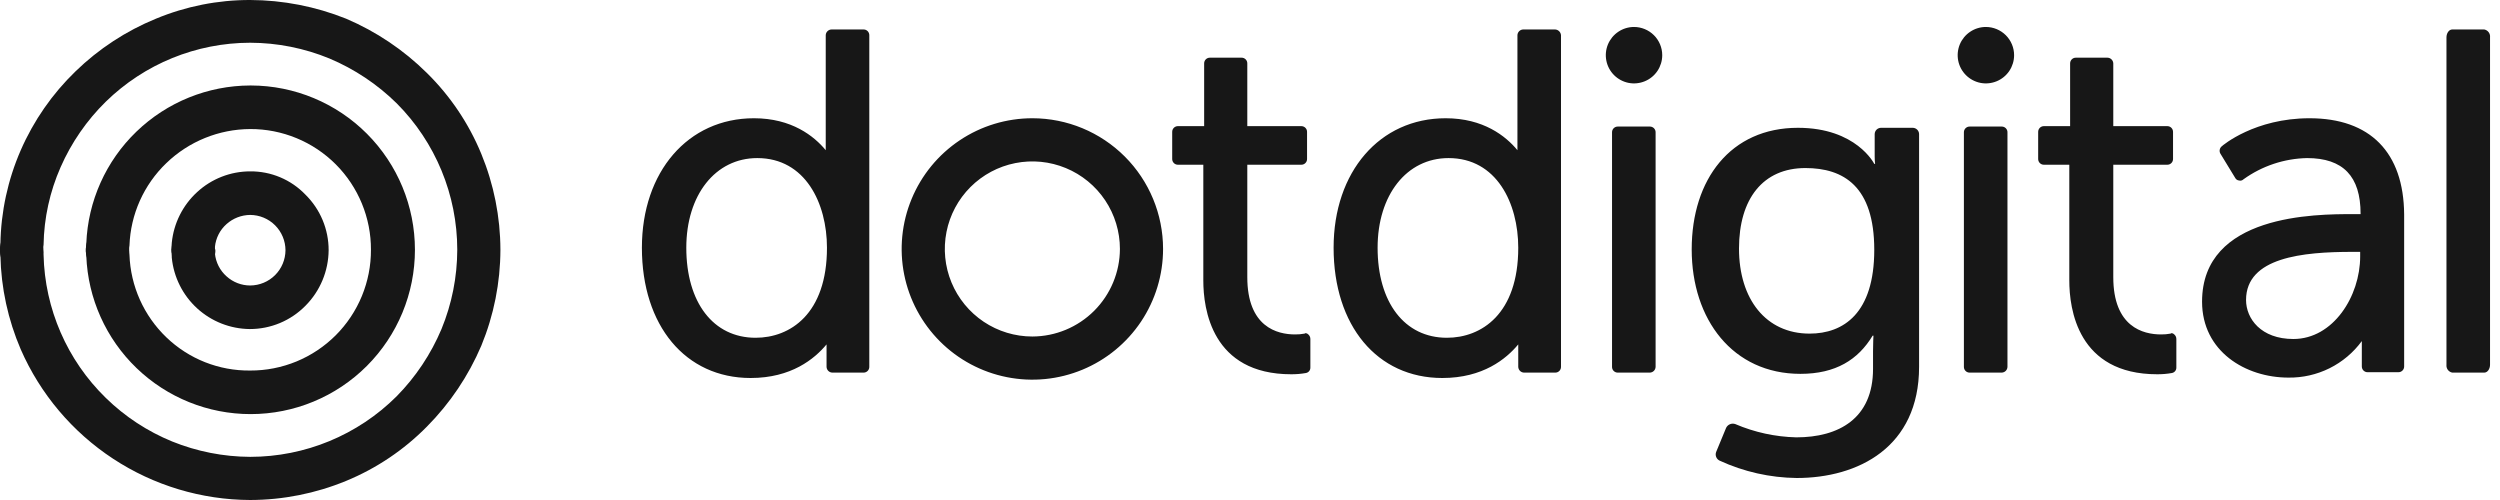 <svg width="150" height="30" viewBox="0 0 150 30" fill="none" xmlns="http://www.w3.org/2000/svg">
<path d="M61.942 7.095C60.391 7.095 58.875 7.555 57.585 8.417C56.295 9.279 55.29 10.504 54.697 11.937C54.103 13.37 53.948 14.947 54.25 16.468C54.553 17.989 55.3 19.386 56.397 20.483C57.493 21.58 58.891 22.327 60.412 22.629C61.933 22.932 63.51 22.777 64.943 22.183C66.376 21.59 67.601 20.584 68.463 19.295C69.324 18.005 69.784 16.489 69.784 14.938C69.784 12.858 68.958 10.863 67.487 9.392C66.016 7.922 64.022 7.095 61.942 7.095ZM61.942 20.191C60.903 20.191 59.887 19.883 59.023 19.306C58.16 18.728 57.486 17.908 57.089 16.948C56.691 15.988 56.587 14.932 56.79 13.913C56.992 12.894 57.493 11.958 58.227 11.223C58.962 10.489 59.898 9.988 60.917 9.786C61.936 9.583 62.992 9.687 63.952 10.085C64.912 10.482 65.732 11.155 66.31 12.019C66.887 12.883 67.195 13.899 67.195 14.938C67.19 16.33 66.635 17.663 65.651 18.647C64.667 19.631 63.334 20.186 61.942 20.191ZM51.809 1.768H49.892C49.8 1.77 49.713 1.807 49.648 1.872C49.583 1.937 49.545 2.024 49.544 2.116V9.012C48.846 8.166 47.502 7.095 45.236 7.095C41.278 7.095 38.514 10.307 38.514 14.863C38.514 19.544 41.129 22.68 45.037 22.68C47.477 22.68 48.871 21.535 49.593 20.664V22.008C49.595 22.1 49.633 22.188 49.697 22.253C49.763 22.318 49.85 22.355 49.942 22.357H51.809C51.855 22.358 51.901 22.35 51.944 22.332C51.986 22.315 52.025 22.29 52.058 22.257C52.09 22.224 52.116 22.186 52.133 22.143C52.15 22.1 52.159 22.054 52.158 22.008V2.116C52.159 2.07 52.15 2.024 52.133 1.982C52.116 1.939 52.09 1.9 52.058 1.867C52.025 1.835 51.986 1.809 51.944 1.792C51.901 1.775 51.855 1.767 51.809 1.768ZM49.618 14.863C49.618 18.846 47.402 20.266 45.336 20.266C42.797 20.266 41.178 18.149 41.178 14.863C41.178 11.701 42.921 9.485 45.436 9.485C48.324 9.485 49.618 12.199 49.618 14.863ZM93.311 1.768H91.394C91.302 1.77 91.215 1.807 91.15 1.872C91.085 1.937 91.047 2.024 91.046 2.116V9.012C90.349 8.166 89.004 7.095 86.739 7.095C82.78 7.095 80.016 10.307 80.016 14.863C80.016 19.544 82.631 22.68 86.539 22.68C88.979 22.68 90.373 21.535 91.095 20.664V22.008C91.097 22.1 91.135 22.188 91.2 22.253C91.264 22.318 91.352 22.355 91.444 22.357H93.311C93.357 22.358 93.403 22.35 93.446 22.332C93.488 22.315 93.527 22.29 93.56 22.257C93.592 22.224 93.618 22.186 93.635 22.143C93.652 22.1 93.661 22.054 93.66 22.008V2.116C93.654 2.026 93.615 1.94 93.551 1.876C93.487 1.812 93.402 1.774 93.311 1.768ZM91.095 14.863C91.095 18.846 88.88 20.266 86.813 20.266C84.274 20.266 82.656 18.149 82.656 14.863C82.656 11.701 84.398 9.485 86.913 9.485C89.801 9.485 91.095 12.199 91.095 14.863ZM78.498 20.066C78.537 20.1 78.569 20.142 78.59 20.189C78.612 20.237 78.623 20.288 78.622 20.34V22.058C78.623 22.136 78.596 22.212 78.546 22.271C78.496 22.331 78.425 22.37 78.349 22.382C78.061 22.433 77.769 22.457 77.477 22.456C72.697 22.456 72.199 18.523 72.199 16.83V9.884H70.68C70.634 9.885 70.589 9.877 70.546 9.859C70.503 9.842 70.464 9.817 70.432 9.784C70.399 9.751 70.374 9.713 70.356 9.67C70.339 9.627 70.331 9.581 70.332 9.535V7.917C70.331 7.871 70.339 7.825 70.356 7.782C70.374 7.74 70.399 7.701 70.432 7.668C70.464 7.636 70.503 7.61 70.546 7.593C70.589 7.576 70.634 7.567 70.68 7.568H72.249V3.809C72.248 3.763 72.256 3.717 72.273 3.675C72.29 3.632 72.316 3.593 72.349 3.56C72.381 3.528 72.42 3.502 72.463 3.485C72.506 3.468 72.551 3.46 72.597 3.461H74.49C74.536 3.46 74.581 3.468 74.624 3.485C74.667 3.502 74.706 3.528 74.738 3.56C74.771 3.593 74.796 3.632 74.814 3.675C74.831 3.717 74.839 3.763 74.838 3.809V7.568H78.075C78.121 7.567 78.166 7.576 78.209 7.593C78.252 7.61 78.291 7.636 78.323 7.668C78.356 7.701 78.382 7.74 78.399 7.782C78.416 7.825 78.424 7.871 78.423 7.917V9.535C78.424 9.581 78.416 9.627 78.399 9.67C78.382 9.713 78.356 9.751 78.323 9.784C78.291 9.817 78.252 9.842 78.209 9.859C78.166 9.877 78.121 9.885 78.075 9.884H74.838V16.631C74.838 19.618 76.631 20.066 77.701 20.066C77.893 20.069 78.085 20.052 78.274 20.017C78.324 19.967 78.423 19.992 78.498 20.066ZM130.456 20.066C130.496 20.1 130.527 20.142 130.549 20.189C130.57 20.237 130.581 20.288 130.581 20.34V22.058C130.582 22.136 130.555 22.212 130.504 22.271C130.454 22.331 130.384 22.37 130.307 22.382C130.019 22.433 129.728 22.457 129.436 22.456C124.655 22.456 124.158 18.523 124.158 16.83V9.884H122.639C122.593 9.885 122.547 9.877 122.504 9.859C122.462 9.842 122.423 9.817 122.39 9.784C122.358 9.751 122.332 9.713 122.315 9.67C122.298 9.627 122.289 9.581 122.29 9.535V7.917C122.289 7.871 122.298 7.825 122.315 7.782C122.332 7.74 122.358 7.701 122.39 7.668C122.423 7.636 122.462 7.61 122.504 7.593C122.547 7.576 122.593 7.567 122.639 7.568H124.207V3.809C124.206 3.763 124.215 3.717 124.232 3.675C124.249 3.632 124.275 3.593 124.307 3.56C124.34 3.528 124.379 3.502 124.421 3.485C124.464 3.468 124.51 3.46 124.556 3.461H126.448C126.54 3.463 126.627 3.5 126.692 3.565C126.757 3.63 126.795 3.717 126.797 3.809V7.568H130.033C130.079 7.567 130.125 7.576 130.168 7.593C130.21 7.61 130.249 7.636 130.282 7.668C130.314 7.701 130.34 7.74 130.357 7.782C130.374 7.825 130.383 7.871 130.382 7.917V9.535C130.383 9.581 130.374 9.627 130.357 9.67C130.34 9.713 130.314 9.751 130.282 9.784C130.249 9.817 130.21 9.842 130.168 9.859C130.125 9.877 130.079 9.885 130.033 9.884H126.797V16.631C126.797 19.618 128.589 20.066 129.66 20.066C129.852 20.069 130.043 20.052 130.232 20.017C130.282 19.967 130.382 19.992 130.456 20.066ZM138.572 7.095C135.286 7.095 133.369 8.714 133.294 8.788C133.236 8.84 133.196 8.91 133.183 8.987C133.169 9.064 133.182 9.143 133.22 9.212L134.116 10.681C134.138 10.722 134.17 10.757 134.209 10.783C134.249 10.809 134.293 10.825 134.34 10.83C134.388 10.843 134.439 10.843 134.487 10.83C134.535 10.816 134.579 10.791 134.614 10.755C135.726 9.956 137.054 9.513 138.423 9.485C140.589 9.485 141.635 10.581 141.635 12.822V12.847H141.187C138.946 12.847 132.124 12.847 132.124 18.1C132.124 21.087 134.738 22.656 137.303 22.656C138.159 22.668 139.005 22.476 139.772 22.095C140.538 21.714 141.203 21.155 141.709 20.465V21.983C141.708 22.029 141.717 22.075 141.734 22.118C141.751 22.161 141.777 22.2 141.809 22.232C141.842 22.265 141.881 22.29 141.923 22.308C141.966 22.325 142.012 22.333 142.058 22.332H143.9C143.946 22.333 143.992 22.325 144.035 22.308C144.078 22.29 144.116 22.265 144.149 22.232C144.182 22.2 144.207 22.161 144.224 22.118C144.242 22.075 144.25 22.029 144.249 21.983V12.871C144.224 9.137 142.207 7.095 138.572 7.095ZM141.137 15.112H141.61V15.386C141.61 17.776 139.992 20.34 137.602 20.34C135.66 20.34 134.763 19.12 134.763 18C134.763 15.436 138.174 15.112 141.137 15.112ZM98.987 7.593C99.034 7.592 99.079 7.601 99.122 7.618C99.165 7.635 99.204 7.661 99.236 7.693C99.269 7.726 99.294 7.765 99.312 7.807C99.329 7.85 99.337 7.896 99.336 7.942V22.008C99.334 22.1 99.297 22.188 99.232 22.253C99.167 22.318 99.079 22.355 98.987 22.357H97.07C97.024 22.358 96.979 22.35 96.936 22.332C96.893 22.315 96.854 22.29 96.822 22.257C96.789 22.224 96.763 22.186 96.746 22.143C96.729 22.1 96.721 22.054 96.722 22.008V7.942C96.721 7.896 96.729 7.85 96.746 7.807C96.763 7.765 96.789 7.726 96.822 7.693C96.854 7.661 96.893 7.635 96.936 7.618C96.979 7.601 97.024 7.592 97.07 7.593H98.987ZM120.099 7.593C120.146 7.592 120.191 7.601 120.234 7.618C120.277 7.635 120.316 7.661 120.348 7.693C120.381 7.726 120.406 7.765 120.424 7.807C120.441 7.85 120.449 7.896 120.448 7.942V22.008C120.446 22.1 120.409 22.188 120.344 22.253C120.279 22.318 120.191 22.355 120.099 22.357H118.182C118.136 22.358 118.091 22.35 118.048 22.332C118.005 22.315 117.966 22.29 117.934 22.257C117.901 22.224 117.876 22.186 117.858 22.143C117.841 22.1 117.833 22.054 117.834 22.008V7.942C117.833 7.896 117.841 7.85 117.858 7.807C117.876 7.765 117.901 7.726 117.934 7.693C117.966 7.661 118.005 7.635 118.048 7.618C118.091 7.601 118.136 7.592 118.182 7.593H120.099ZM120.846 3.311C120.846 3.646 120.747 3.973 120.561 4.252C120.375 4.53 120.111 4.747 119.801 4.875C119.492 5.003 119.152 5.037 118.823 4.972C118.495 4.906 118.193 4.745 117.956 4.508C117.72 4.272 117.558 3.97 117.493 3.642C117.428 3.313 117.461 2.973 117.589 2.663C117.717 2.354 117.934 2.09 118.213 1.904C118.491 1.718 118.819 1.618 119.153 1.618C119.602 1.619 120.032 1.798 120.35 2.115C120.667 2.432 120.846 2.862 120.846 3.311ZM99.734 3.311C99.734 3.646 99.635 3.973 99.449 4.252C99.263 4.53 98.999 4.747 98.689 4.875C98.38 5.003 98.04 5.037 97.711 4.972C97.383 4.906 97.081 4.745 96.844 4.508C96.608 4.272 96.446 3.97 96.381 3.642C96.316 3.313 96.349 2.973 96.477 2.663C96.606 2.354 96.822 2.09 97.101 1.904C97.379 1.718 97.707 1.618 98.041 1.618C98.49 1.619 98.92 1.798 99.238 2.115C99.555 2.432 99.734 2.862 99.734 3.311ZM149.054 1.768C149.161 1.788 149.257 1.848 149.321 1.936C149.386 2.023 149.415 2.132 149.402 2.241V21.884C149.402 22.133 149.253 22.357 149.054 22.357H147.137C147.03 22.337 146.934 22.277 146.869 22.189C146.805 22.101 146.776 21.992 146.788 21.884V2.241C146.788 1.992 146.938 1.768 147.137 1.768H149.054ZM107.776 26.241C110.315 26.241 112.382 25.12 112.382 22.133V21.062C112.382 20.614 112.407 20.141 112.407 20.141H112.357C111.485 21.585 110.141 22.431 108.025 22.431C103.967 22.431 101.502 19.17 101.502 14.963C101.502 10.755 103.842 7.668 107.875 7.668C111.386 7.668 112.456 9.834 112.456 9.834H112.506C112.489 9.685 112.481 9.536 112.481 9.386V8.042C112.484 7.943 112.524 7.85 112.593 7.78C112.663 7.711 112.756 7.671 112.855 7.668H114.772C114.87 7.671 114.963 7.711 115.033 7.78C115.102 7.85 115.143 7.943 115.145 8.042V22.008C115.145 26.838 111.485 28.68 107.801 28.68C106.201 28.662 104.623 28.305 103.17 27.635C103.077 27.588 103.005 27.509 102.969 27.412C102.932 27.315 102.932 27.208 102.971 27.112L103.568 25.668C103.616 25.57 103.699 25.493 103.8 25.452C103.901 25.411 104.013 25.408 104.116 25.444C105.274 25.94 106.516 26.21 107.776 26.241ZM112.456 14.988C112.456 11.178 110.614 10.083 108.324 10.083C105.784 10.083 104.34 11.925 104.34 14.913C104.34 17.95 105.958 20.017 108.573 20.017C110.614 20.017 112.456 18.797 112.456 14.988Z" fill="#171717"/>
<path d="M5.154 15.112C5.171 15.442 5.313 15.753 5.551 15.981C5.79 16.21 6.106 16.339 6.436 16.342C6.767 16.345 7.086 16.222 7.328 15.998C7.571 15.774 7.719 15.466 7.743 15.137V14.913L5.154 14.888V15.112Z" fill="#171717"/>
<path d="M9.983 20.241C8.627 18.941 7.832 17.163 7.768 15.286C7.765 15.195 7.757 15.103 7.743 15.012C7.741 14.921 7.749 14.829 7.768 14.739C7.832 12.861 8.627 11.084 9.983 9.784C11.335 8.482 13.136 7.751 15.012 7.743C15.965 7.739 16.908 7.925 17.789 8.288C18.669 8.65 19.469 9.184 20.143 9.857C20.816 10.531 21.349 11.331 21.712 12.211C22.075 13.092 22.261 14.035 22.257 14.988C22.261 15.94 22.075 16.884 21.712 17.764C21.349 18.644 20.816 19.444 20.143 20.118C19.469 20.791 18.669 21.325 17.789 21.688C16.908 22.05 15.965 22.236 15.012 22.232C13.14 22.254 11.334 21.539 9.983 20.241ZM8.191 7.892C6.355 9.659 5.275 12.068 5.178 14.614C5.178 14.614 5.178 14.739 5.154 14.988C5.151 15.113 5.159 15.238 5.178 15.361C5.278 17.91 6.359 20.321 8.197 22.089C10.036 23.858 12.487 24.846 15.037 24.846C17.652 24.846 20.16 23.808 22.009 21.959C23.858 20.11 24.896 17.602 24.896 14.988C24.896 12.377 23.86 9.874 22.017 8.026C20.173 6.178 17.672 5.136 15.062 5.129H15.012C12.468 5.137 10.024 6.127 8.191 7.892Z" fill="#171717"/>
<path d="M6.398 13.643C6.072 13.657 5.764 13.792 5.533 14.023C5.302 14.253 5.167 14.562 5.154 14.888V15.112L7.743 15.087V14.863C7.725 14.532 7.581 14.221 7.34 13.993C7.099 13.766 6.779 13.641 6.448 13.643H6.398Z" fill="#171717"/>
<path d="M10.307 14.963C10.296 15.305 10.418 15.637 10.649 15.89C10.879 16.142 11.2 16.295 11.541 16.314C11.883 16.334 12.218 16.219 12.476 15.994C12.734 15.77 12.894 15.453 12.921 15.112V14.963L10.332 14.863L10.307 14.963Z" fill="#171717"/>
<path d="M13.593 16.581C13.196 16.229 12.947 15.74 12.896 15.212V14.813C12.947 14.285 13.196 13.796 13.593 13.444C13.984 13.095 14.489 12.9 15.012 12.896C15.573 12.899 16.11 13.123 16.506 13.519C16.902 13.915 17.126 14.452 17.129 15.012C17.126 15.573 16.902 16.11 16.506 16.506C16.11 16.902 15.573 17.126 15.012 17.129C14.488 17.129 13.982 16.934 13.593 16.581ZM15.012 10.282C13.832 10.282 12.694 10.726 11.826 11.527C10.963 12.318 10.423 13.4 10.307 14.564C10.307 14.689 10.282 14.838 10.282 14.963V15.012C10.307 15.311 10.307 15.461 10.307 15.461C10.421 16.626 10.963 17.708 11.826 18.499C12.691 19.289 13.816 19.732 14.988 19.743C15.608 19.744 16.223 19.621 16.796 19.382C17.369 19.142 17.888 18.791 18.324 18.349C19.208 17.462 19.708 16.264 19.718 15.012C19.719 14.392 19.596 13.777 19.357 13.204C19.117 12.631 18.766 12.112 18.324 11.676C17.896 11.23 17.381 10.877 16.812 10.637C16.243 10.397 15.63 10.277 15.012 10.282Z" fill="#171717"/>
<path d="M11.527 13.643C11.204 13.658 10.898 13.794 10.672 14.025C10.445 14.256 10.315 14.565 10.307 14.888V15.162L12.896 15.087V15.012L12.871 14.838C12.845 14.513 12.697 14.21 12.457 13.989C12.217 13.767 11.903 13.644 11.577 13.643H11.527Z" fill="#171717"/>
<path d="M0 15.112C0.017 15.442 0.159 15.753 0.398 15.981C0.636 16.21 0.953 16.339 1.283 16.342C1.613 16.345 1.932 16.222 2.175 15.998C2.418 15.774 2.566 15.466 2.589 15.137V14.913L0 14.888V15.112Z" fill="#171717"/>
<path d="M10.332 26.49C8.848 25.883 7.495 24.996 6.349 23.875C4.027 21.612 2.686 18.528 2.614 15.286C2.618 15.186 2.61 15.086 2.589 14.988C2.587 14.887 2.595 14.787 2.614 14.689C2.641 13.085 2.988 11.502 3.635 10.033C4.281 8.561 5.202 7.226 6.349 6.1C8.665 3.836 11.774 2.567 15.012 2.564C16.644 2.568 18.259 2.889 19.768 3.51C21.27 4.143 22.639 5.055 23.801 6.199C26.128 8.532 27.435 11.693 27.436 14.988C27.432 16.619 27.111 18.234 26.49 19.743C25.857 21.245 24.945 22.614 23.801 23.776C21.468 26.103 18.308 27.41 15.012 27.411C13.408 27.404 11.819 27.091 10.332 26.49ZM15.012 2.83733e-05C13.073 -0.004 11.152 0.377 9.361 1.12C7.564 1.855 5.924 2.929 4.531 4.282C3.137 5.629 2.021 7.236 1.245 9.012C0.47 10.789 0.055 12.701 0.025 14.639C0.025 14.639 0.025 14.764 0 14.988C0 15.112 0.025 15.236 0.025 15.336C0.065 17.273 0.479 19.183 1.245 20.963C2.417 23.641 4.343 25.921 6.787 27.525C9.231 29.13 12.089 29.989 15.012 30C16.986 29.995 18.939 29.607 20.764 28.855C22.585 28.105 24.236 26.996 25.618 25.593C27.002 24.196 28.109 22.548 28.88 20.739C29.631 18.914 30.02 16.961 30.025 14.988C30.02 13.014 29.631 11.061 28.88 9.237C28.13 7.415 27.021 5.764 25.618 4.382C24.221 2.998 22.573 1.891 20.764 1.12C18.934 0.388 16.983 0.008 15.012 2.83733e-05Z" fill="#171717"/>
<path d="M1.245 13.643C0.919 13.657 0.61 13.792 0.38 14.023C0.149 14.253 0.013 14.562 0 14.888V15.112L2.589 15.087V14.863C2.572 14.532 2.428 14.221 2.187 13.993C1.945 13.766 1.626 13.641 1.295 13.643H1.245Z" fill="#171717"/>
</svg>
